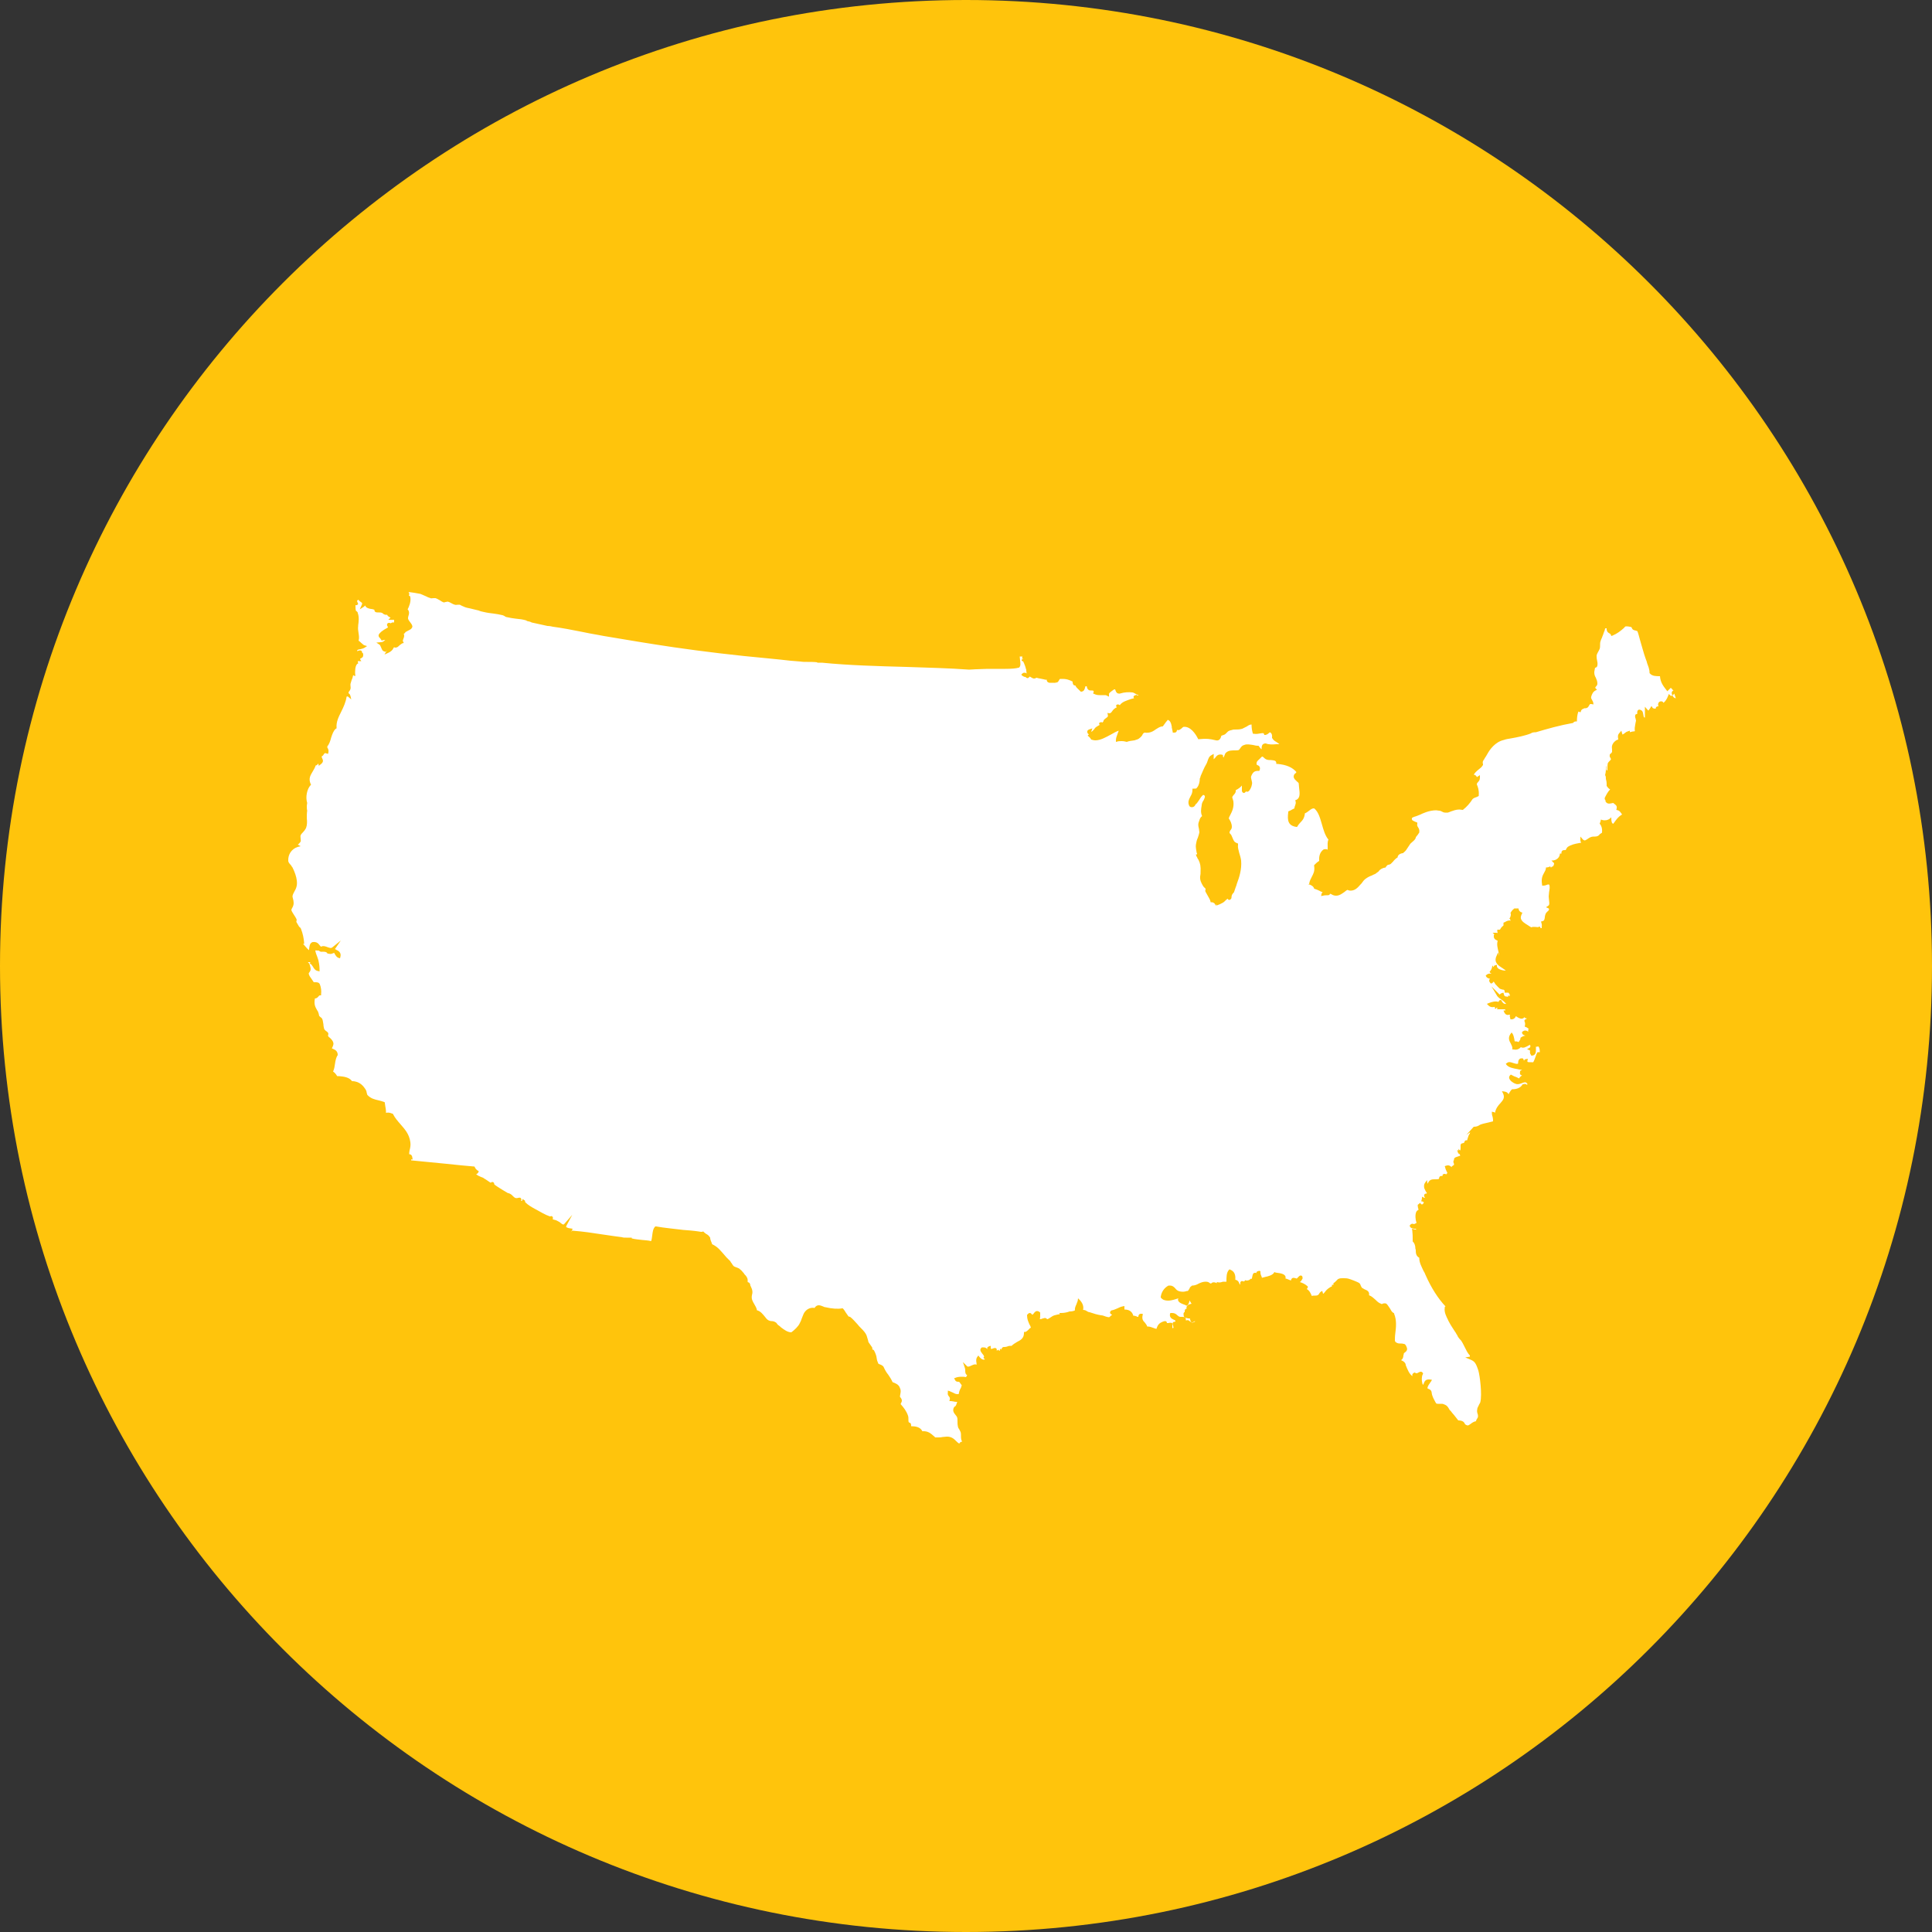 <?xml version="1.0" encoding="utf-8"?>
<!-- Generator: Adobe Illustrator 28.1.0, SVG Export Plug-In . SVG Version: 6.00 Build 0)  -->
<svg version="1.1" id="Layer_1" xmlns="http://www.w3.org/2000/svg" xmlns:xlink="http://www.w3.org/1999/xlink" x="0px" y="0px"
	 viewBox="0 0 500 500" style="enable-background:new 0 0 500 500;" xml:space="preserve">
<rect x="0" y="0" width="500" height="500" fill="#333333" stroke="none"/>
<style type="text/css">
	.st0{fill:#FFC40C;}
	.st1{fill:#FFFFFF;}
</style>
<g id="blue_circles">
	<path class="st0" d="M0,250c0,138.1,111.9,250,250,250s250-111.9,250-250S388.1,0,250,0S0,111.9,0,250"/>
</g>
<g id="icon_art_NEG">
	<path class="st1" d="M433.7,180.7c-0.5,0-0.9-0.6-1-1c-0.2-0.6,0.1-0.9,0.4-1c-0.2-0.1-0.3-0.3-0.4-0.4c-0.1-0.1-0.2-0.2-0.3-0.3
		c-0.2,0.2-0.4,0.4-0.6,0.6l-0.3,0.3l-0.3-0.4c-0.7-0.9-1.5-1.9-1.6-3.5c-1,0-2,0-2.6-0.7l-0.1-0.1v-0.1c0-1-0.4-1.8-0.6-2.4
		c0-0.1-0.1-0.2-0.1-0.4c-0.5-1.3-0.9-2.6-1.2-3.7c-0.2-0.7-0.4-1.4-0.6-2.1c-0.1-0.4-0.2-0.7-0.3-1.1c-0.1-0.4-0.3-1-0.4-1.1
		c-0.1,0-0.2,0-0.3-0.1c-0.2,0-0.5-0.1-0.7-0.2s-0.3-0.3-0.4-0.5c0-0.1-0.1-0.2-0.1-0.2c-0.4-0.1-0.8-0.2-1.1-0.2
		c-0.1,0-0.3,0-0.4,0c-0.1,0.1-0.3,0.2-0.4,0.4c-0.9,0.8-1.8,1.5-3,2l-0.3,0.1l-0.1-0.3c-0.1-0.2-0.2-0.3-0.4-0.4
		c-0.2-0.1-0.5-0.3-0.6-0.6c-0.1-0.2-0.1-0.4-0.1-0.6v-0.1l-0.1,0l-0.1,0h-0.1c-0.1,0-0.2,0.4-0.2,0.5c0,0.1-0.1,0.2-0.1,0.3
		c-0.1,0.1-0.1,0.3-0.2,0.5c-0.1,0.3-0.2,0.6-0.3,0.8c-0.1,0.2-0.1,0.4-0.2,0.5c-0.1,0.2-0.2,0.5-0.3,0.8c-0.1,0.3-0.1,0.6-0.1,0.9
		c0,0.3,0,0.7-0.1,1c-0.1,0.3-0.3,0.6-0.4,0.8c-0.2,0.3-0.3,0.6-0.4,0.9c0,0.4,0,0.8,0.1,1.2c0.1,0.5,0.2,0.9,0.1,1.4
		c0,0.4-0.4,0.6-0.5,0.6c0,0,0,0-0.1,0c0,0.1-0.1,0.4-0.2,1.1c0,0,0,0.1,0,0.1c0,0.5,0.1,0.9,0.4,1.4c0.2,0.5,0.4,0.9,0.4,1.5
		c0,0.4-0.2,0.6-0.4,0.8c-0.2,0.3-0.2,0.3,0,0.5l0.3,0.3l-0.4,0.2c-0.6,0.3-0.9,0.9-1.1,1.6c-0.1,0.4,0.1,0.6,0.2,0.8
		c0.1,0.2,0.2,0.4,0.3,0.6l0.1,0.6l-0.6-0.1c-0.1,0-0.1,0-0.2,0c-0.1,0-0.1,0-0.3,0.3c-0.1,0.2-0.3,0.6-0.6,0.7
		c-0.2,0.1-0.4,0.1-0.7,0.1c0,0,0,0-0.1,0c0,0.1,0,0.1,0.1,0.1l0,0c-0.5,0-0.9,0.4-0.9,0.9c-0.1,0-0.3,0-0.5-0.1c0,0-0.1,0-0.1-0.1
		c-0.3,0.8-0.4,1.7-0.4,2.6c-0.1,0-0.1,0-0.2,0c-0.3,0-0.6,0.1-0.8,0.4c-3.4,0.6-6.6,1.5-9.6,2.4h-0.1c-0.5,0-1,0.1-1.2,0.3
		c-1.5,0.6-3.5,1-5.2,1.3c-0.6,0.1-1.3,0.2-1.8,0.4c-2.3,0.5-3.7,2.6-4.2,3.5c-0.3,0.5-0.5,0.9-0.8,1.3c0,0.1-0.1,0.2-0.1,0.2
		c-0.3,0.4-0.5,0.7-0.3,1.3l0,0.2l-0.1,0.1c-0.2,0.4-0.7,0.8-1.1,1.1c-0.5,0.4-1,0.9-1.2,1.3h0.1c0.3,0,0.5,0.3,0.6,0.4
		c0,0.1,0.1,0.1,0.1,0.2c0,0,0.1,0,0.2-0.1l0.6-0.4v0.7c0,0.6-0.3,0.9-0.5,1.1c-0.2,0.2-0.3,0.4-0.3,0.6c0.3,0.7,0.6,1.5,0.5,2.8
		l0,0.2l-0.2,0.1c-0.1,0.1-0.3,0.1-0.4,0.2c-0.4,0.1-0.8,0.3-1,0.5c-0.7,1.1-1.5,2-2.4,2.7l-0.1,0.1l-0.1,0c-0.3,0-0.5-0.1-0.8-0.1
		c-0.9,0-1.6,0.3-2.2,0.5c-0.2,0.1-0.5,0.2-0.8,0.3l-0.1,0H374c-0.4,0-0.7-0.2-0.9-0.3c-0.2-0.1-0.4-0.2-0.7-0.2
		c-0.2,0-0.5-0.1-0.7-0.1c-1.9,0-3.7,0.9-4.1,1.1c-0.3,0.1-0.7,0.3-1,0.4c-1,0.3-1.3,0.4-1.2,0.8c0,0.3,0.3,0.4,0.7,0.6
		c0.2,0.1,0.3,0.1,0.5,0.2l0.2,0.1l0,0.2c-0.1,0.5,0,0.7,0.2,1c0.2,0.3,0.4,0.7,0.3,1.3v0.1l-0.1,0.1c-0.2,0.4-0.7,0.9-0.8,1.1
		c0,0,0,0,0,0.1c0,0.1-0.1,0.2-0.2,0.4c-0.2,0.3-0.5,0.5-0.7,0.7c-0.2,0.2-0.5,0.4-0.6,0.6c-0.1,0.2-0.3,0.4-0.4,0.6
		c-0.2,0.3-0.4,0.6-0.6,0.9c-0.2,0.3-0.5,0.5-0.7,0.7c-0.1,0.1-0.1,0.1-0.2,0.1c-0.7,0.1-1.3,0.5-1.3,1.1c-0.4,0.2-0.9,0.7-1.2,1.1
		c-0.2,0.2-0.4,0.4-0.6,0.6c-0.2,0.1-0.4,0.2-0.6,0.2c-0.1,0-0.2,0-0.2,0.1c-0.3,0.2-0.4,0.4-0.5,0.6c-0.8,0.1-1.5,0.5-1.8,1
		c-0.1,0.1-0.2,0.2-0.4,0.3c-0.2,0.2-0.5,0.4-0.8,0.5c-0.3,0.1-0.5,0.3-0.9,0.4c-0.5,0.2-1,0.5-1.5,0.9c-0.2,0.2-0.4,0.4-0.6,0.7
		c-0.1,0.2-0.3,0.4-0.5,0.6c-0.7,0.8-1.4,1.6-2.6,1.6c-0.3,0-0.5-0.1-0.8-0.2c-0.2,0.1-0.5,0.3-0.7,0.5c-0.6,0.4-1.3,1-2.2,1
		c-0.4,0-0.8-0.1-1.1-0.3c-0.2-0.1-0.4-0.2-0.5-0.2v0c-0.1,0.4-0.4,0.4-1,0.4c-0.2,0-0.5,0-0.8,0.1l-0.5,0.1l0.1-0.5
		c0-0.2,0.2-0.4,0.3-0.5c-0.3-0.1-0.6-0.2-0.9-0.4c-0.4-0.2-0.9-0.4-1.3-0.5c0,0,0,0,0,0c-0.1-0.6-0.8-1-1.6-1.2c0.1,0,0.2,0,0.3,0
		c0.1-0.8,0.4-1.3,0.7-1.9c0.4-0.8,0.8-1.4,0.6-2.8l0-0.2l0.1-0.1c0.3-0.3,0.7-0.7,1.2-1c-0.1-1.4,0.3-2.4,1.2-3l0.1,0
		c0.1,0,0.4-0.1,0.7,0c0.1,0,0.1,0.1,0.2,0.1c0-0.2,0-0.4,0-0.5c0-0.8-0.1-1.5,0.2-2.1c-0.9-1.1-1.3-2.6-1.7-4
		c-0.5-1.7-0.9-3.2-2-4.1c-0.6,0-0.9,0.3-1.3,0.6c-0.3,0.2-0.6,0.5-1.1,0.7c-0.1,1.2-0.6,1.8-1.2,2.4c-0.3,0.3-0.5,0.6-0.7,0.9
		l-0.1,0.2l-0.2,0c-2.1-0.3-2.4-1.6-2.1-3.8l0-0.2l0.2-0.1c0.3-0.1,0.5-0.2,0.8-0.4c0.2-0.1,0.4-0.2,0.6-0.3c0-0.3,0.1-0.6,0.2-0.8
		c0.1-0.3,0.2-0.6,0.1-1l-0.1-0.3l0.3-0.1c1-0.5,0.9-1.6,0.7-3.2c0-0.4-0.1-0.8-0.1-1.1c-0.1-0.2-0.3-0.3-0.5-0.5
		c-0.3-0.3-0.7-0.6-0.8-1.1v-0.1c0-0.5,0.3-0.8,0.5-0.9c0.1-0.1,0.2-0.2,0.2-0.3c-1-1.2-2.6-1.9-4.9-2.1l-0.3,0l0-0.3
		c-0.1-0.6-0.5-0.6-1.4-0.7c-0.3,0-0.7,0-1-0.1c-0.4-0.1-0.7-0.4-0.9-0.6c-0.2-0.2-0.3-0.2-0.4-0.2c-0.2,0.2-0.4,0.4-0.6,0.6
		c-0.4,0.4-0.8,0.6-0.8,1.2v0.1c0,0.1,0,0.2,0.2,0.3c0.3,0.1,0.9,0.4,0.6,1.3l-0.1,0.2h-0.3c-1,0-1.4,0.4-1.8,1.4
		c-0.1,0.2,0,0.6,0.1,1c0.1,0.4,0.2,0.7,0.1,1.1c-0.1,0.7-0.5,1.5-0.9,1.8c-0.1,0.1-0.3,0.1-0.5,0.1c-0.1,0-0.1-0.1-0.2-0.1
		c0,0,0,0,0,0.1c-0.1,0.1-0.3,0.4-0.6,0.3c-0.3-0.1-0.4-0.4-0.4-0.6v-1.3c-0.4,0.5-1,0.9-1.6,1.2c0.1,0.5-0.2,0.9-0.5,1.2
		c-0.2,0.2-0.4,0.5-0.4,0.7c0,0,0.1,0.2,0.1,0.3c0.1,0.2,0.1,0.4,0.2,0.7c0.2,1.6-0.4,2.7-0.8,3.5c-0.2,0.3-0.3,0.6-0.4,0.9
		c0.4,0.6,0.8,1.3,0.8,2.2c0,0.4-0.2,0.7-0.4,0.9c-0.1,0.2-0.2,0.4-0.2,0.6c0,0.1,0.1,0.2,0.2,0.3c0.1,0.1,0.2,0.2,0.3,0.4
		c0.1,0.2,0.2,0.5,0.3,0.7c0.3,0.7,0.4,1,1.1,1.3l0.3,0.1l0,0.3c-0.1,0.7,0.1,1.3,0.3,2.1c0.2,0.6,0.4,1.3,0.5,2
		c0.2,2.3-0.5,4.4-1.1,6c-0.1,0.4-0.2,0.7-0.3,0.9c-0.2,0.5-0.3,1-0.5,1.4c-0.4,0.3-0.6,0.8-0.6,1.3c0,0.1,0,0.1,0,0.2
		c0,0-0.1,0-0.1,0c0,0.1-0.1,0.3-0.4,0.4c-0.2,0-0.3,0-0.4-0.2c0,0,0-0.1-0.1-0.1c-0.2,0.1-0.4,0.3-0.6,0.5
		c-0.2,0.2-0.4,0.4-0.6,0.5c-0.4,0.2-0.9,0.5-1.3,0.6c-0.1,0.1-0.2,0.1-0.3,0.1l-0.2-0.3h0l0,0.4h-0.1c0-0.2-0.1-0.3-0.2-0.4
		c0-0.1,0-0.1,0.1-0.1v0h0c-0.1,0-0.1,0-0.1,0c-0.2-0.2-0.5-0.4-0.8-0.4c-0.1,0-0.2,0-0.3,0c0-0.1,0-0.1,0-0.1
		c-0.1-0.6-0.5-1.1-0.8-1.7c-0.2-0.3-0.3-0.6-0.5-0.9c-0.1-0.2-0.1-0.4,0-0.6c0-0.1,0-0.1,0-0.2c0,0-0.1-0.1-0.1-0.1
		c-0.1-0.1-0.3-0.3-0.4-0.4c-0.1-0.1-0.1-0.2-0.2-0.3c-0.4-0.7-0.8-1.4-0.7-2.4l0,0c0-0.2,0.1-0.4,0.1-0.7c0-0.1,0-0.2,0-0.3h0
		c0.1-1.6-0.1-2.4-0.5-3.2c0-0.1-0.1-0.2-0.2-0.3c-0.1-0.3-0.3-0.6-0.4-0.8l-0.1-0.4h0.3c0,0,0-0.1,0-0.1c0-0.1,0-0.2-0.1-0.3
		c-0.1-0.6-0.3-1.5-0.2-2.1c0.1-0.6,0.2-1.2,0.5-1.8c0.2-0.5,0.3-1,0.4-1.4c0-0.2-0.1-0.5-0.1-0.8c-0.1-0.5-0.3-1.1-0.1-1.7l0-0.1
		c0.1-0.1,0.1-0.3,0.2-0.5c0.1-0.4,0.3-0.8,0.7-1.1c-0.4-0.9-0.3-1.7-0.1-2.8c0-0.4,0.2-0.9,0.5-1.3c0.2-0.4,0.4-0.9,0.3-1.1
		c0-0.1-0.2-0.2-0.4-0.3c-0.5,0.4-0.8,0.9-1.1,1.4c-0.3,0.4-0.5,0.8-0.9,1.1c0,0-0.1,0.1-0.1,0.2c-0.1,0.2-0.4,0.5-0.8,0.5
		c-0.1,0-0.3,0-0.5-0.1l-0.1-0.1l-0.1-0.1c-0.5-1-0.1-1.7,0.3-2.5c0.3-0.5,0.5-1,0.5-1.6l0-0.4l0.4,0c0.3,0,0.5,0,0.7-0.1v-0.1
		c0.4-0.3,0.8-1.3,0.8-2.4c0.1-0.2,0.2-0.4,0.2-0.6c0.5-1.1,0.9-2.2,1.4-3c0.2-0.3,0.3-0.6,0.4-0.9c0.2-0.6,0.4-1.3,1.1-1.6l0.5-0.3
		v1.4c0.1-0.1,0.2-0.2,0.4-0.4c0.3-0.4,0.7-1,1.7-0.8l0.3,0.1v0.3c0,0,0,0.1,0,0.1s0,0.1,0.1,0.1h0v0.1c0,0,0,0,0,0.1
		c0.1-0.2,0.2-0.3,0.3-0.6c0.1-0.3,0.2-0.6,0.5-0.8c0.6-0.5,1.4-0.5,2.2-0.5c0.3,0,0.7,0,1-0.1c0.1-0.1,0.3-0.3,0.4-0.5
		c0.2-0.3,0.5-0.7,1-0.8c0.7-0.3,1.5-0.1,2.3,0c0.4,0.1,0.8,0.2,1.2,0.2h0.2l0.1,0.1c0.1,0.1,0.1,0.2,0.2,0.3
		c0.2,0.2,0.3,0.4,0.5,0.5c0-0.6,0-1.4,0.9-1.5h0.1l0.1,0c0.7,0.3,1.7,0.3,2.7,0.2c0.2,0,0.5,0,0.8,0c-0.2-0.2-0.5-0.4-0.8-0.6
		c-0.4-0.2-0.8-0.5-1-0.9l-0.1-0.1v-0.1c0.1-1-0.3-1.3-0.6-1.4c0,0.1-0.1,0.1-0.1,0.1c-0.2,0.2-0.5,0.5-1,0.6l-0.3,0l-0.1-0.3
		c-0.1-0.2-0.2-0.2-0.9-0.1c-0.5,0.1-1.1,0.2-1.7,0.1l-0.2,0l-0.1-0.2c-0.2-0.7-0.3-1.4-0.3-2.2c-0.4,0-0.8,0.2-1.2,0.5
		c-0.4,0.2-0.8,0.4-1.2,0.6c-0.7,0.2-1.2,0.2-1.7,0.2c-0.4,0-0.7,0-0.9,0.1c-1,0.2-1.1,0.4-1.3,0.6c-0.1,0.1-0.2,0.2-0.4,0.4
		c-0.2,0.2-0.5,0.3-0.8,0.4c-0.1,0-0.2,0.1-0.3,0.1c0,0-0.1,0.2-0.1,0.3c-0.1,0.3-0.4,1.1-1.3,0.9c-1.7-0.4-2.4-0.5-4.4-0.3l-0.2,0
		l-0.1-0.2c-0.6-1.2-1.9-3.1-3.6-3c-0.2,0-0.4,0.2-0.6,0.4c-0.3,0.2-0.6,0.6-1.2,0.4c0,0.2-0.1,0.5-0.3,0.6
		c-0.1,0.1-0.3,0.1-0.6,0.1l-0.2,0l0-0.2c-0.1-0.3-0.1-0.6-0.2-0.9c0,0,0-0.1,0-0.1l-0.2-0.1l0.2,0c-0.2-1.1-0.4-1.8-1.1-2
		c-0.1,0.2-0.3,0.4-0.4,0.5c-0.3,0.4-0.5,0.7-0.8,1.1l-0.1,0.1l-0.2,0c-0.6,0.1-1,0.4-1.5,0.7c-0.7,0.5-1.5,1.1-3,0.9
		c-0.3,0.1-0.5,0.4-0.6,0.7c-0.2,0.3-0.5,0.6-0.8,0.8c-0.2,0.2-0.6,0.3-0.9,0.4c-0.1,0-0.2,0.1-0.3,0.1c-0.8,0.1-1.5,0.2-2,0.4
		c-0.4-0.1-0.8-0.2-1.3-0.2c-0.4,0-0.8,0-1.1,0.1l-0.4,0.1l0-0.4c0-0.6,0.2-1.1,0.4-1.6c0.1-0.4,0.3-0.7,0.3-0.9
		c-0.6,0.2-1.3,0.6-2,1c-1.3,0.7-2.7,1.5-4,1.5c-0.4,0-0.7-0.1-1.1-0.2c-0.2-0.4-0.5-0.7-0.9-1c0-0.1,0-0.1,0.1-0.1l0-0.2l0.1,0.1
		c0,0,0.1-0.1,0.1-0.1c0-0.1-0.1-0.1-0.2-0.2c-0.1-0.1-0.3-0.4-0.2-0.7c0.1-0.3,0.4-0.4,0.7-0.5l0.6-0.2l-0.2,0.6
		c0,0.1-0.1,0.2-0.1,0.3c0.3-0.1,0.5-0.4,0.8-0.7c0.1-0.2,0.2-0.3,0.3-0.4c0.2-0.2,0.6-0.4,1.1-0.7l0,0c-0.1-0.1-0.3-0.4,0-0.6
		c0.1-0.1,0.4-0.1,0.6-0.1c0.1,0,0.1,0.1,0.2,0.1c0-0.1,0-0.2,0.1-0.2c0.1-0.2,0.1-0.4,0.2-0.5c0.2-0.2,0.4-0.4,0.6-0.5
		c0.4-0.3,0.5-0.4,0.4-0.8l-0.1-0.5l0.5,0.1c0.3,0,0.5-0.2,0.7-0.5c0.1-0.1,0.2-0.3,0.3-0.4c0.1-0.1,0.4-0.4,0.8-0.6c0,0,0,0,0.1,0
		c0,0,0-0.1,0-0.1c-0.1-0.1-0.3-0.4,0-0.6c0.1-0.1,0.2-0.1,0.3-0.1c0.2,0,0.4,0.1,0.5,0.2c0,0,0,0,0,0c0.6-0.9,1.8-1.2,2.9-1.6
		c0.3-0.1,0.5-0.1,0.8-0.2c-0.1-0.1-0.2-0.3-0.1-0.5c0.1-0.2,0.4-0.3,0.5-0.3l0.2-0.1l0.1,0.1c0.1,0.1,0.3,0.1,0.5,0
		c-0.4-0.1-0.8-0.3-1.1-0.5c-0.2-0.1-0.4-0.2-0.5-0.2c-1-0.1-2-0.1-3.3,0.3h-0.1h-0.1c-0.6,0-0.8-0.5-0.9-0.8
		c-0.1-0.3-0.1-0.3-0.2-0.3h-0.1l-0.2,0.1c-0.4,0.3-1.2,0.8-1.2,1.1l0,0.7l-0.6-0.3c0,0-0.1-0.1-0.4-0.1c-0.2,0-0.4,0-0.6,0
		c-0.2,0-0.5,0-0.8,0c-0.6,0-1-0.1-1.4-0.3l-0.3-0.1l0.1-0.3c0.1-0.3,0-0.4,0-0.4c-0.1-0.1-0.4-0.1-0.5-0.1c-0.2,0-0.5,0-0.7-0.1
		c-0.3-0.2-0.5-0.5-0.5-0.8c0-0.1-0.1-0.2-0.1-0.2c-0.1,0-0.1,0-0.2,0c-0.1,0-0.1,0-0.2,0.4c-0.1,0.3-0.2,0.9-0.9,1h-0.2l-0.1-0.1
		c-0.1-0.1-0.3-0.3-0.4-0.4c-0.3-0.3-0.7-0.6-0.9-1.1c0,0-0.1,0-0.1,0c-0.5,0-0.6-0.6-0.6-0.8c0-0.1,0-0.2,0-0.2
		c-0.2-0.1-0.8-0.4-0.9-0.4c-0.5-0.2-1.1-0.3-1.7-0.3c-0.2,0-0.3,0-0.5,0c-0.3,0-0.3,0.1-0.4,0.3c-0.1,0.2-0.2,0.4-0.5,0.6v0
		l-0.3,0.1h0l-0.1-0.3l0,0.3h0c-0.1,0-0.2,0-0.4,0c-0.4,0-0.9,0-1.2,0c-0.6-0.1-0.7-0.5-0.7-0.7c0,0,0-0.1,0-0.1h0
		c-0.2,0-0.3,0-0.4,0c-0.2-0.1-1.5-0.3-1.9-0.4c-0.1,0-0.2-0.1-0.3-0.1c-0.1,0-0.2,0.1-0.3,0.1c-0.1,0.1-0.3,0.1-0.4,0.1h-0.1
		c-0.4-0.1-0.6-0.3-0.8-0.4c-0.1-0.1-0.2-0.1-0.2-0.1c0,0,0,0-0.2,0.2c-0.1,0.1-0.2,0.2-0.4,0.2c-0.2,0-0.4-0.2-0.5-0.3
		c-0.3,0-0.5-0.1-0.8-0.3l-0.3-0.3l0.3-0.3c0.2-0.2,0.4-0.2,0.6-0.2c0.2,0,0.4,0.1,0.5,0.2c0-0.2-0.1-0.4-0.1-0.7
		c0-0.2,0-0.4-0.1-0.5c-0.1-0.5-0.3-1-0.5-1.5c-0.1-0.1-0.1-0.3-0.2-0.4c-0.1,0-0.2-0.1-0.3-0.2h-0.1l0-0.3l0,0l0.3-0.1h0.1v-0.2
		c0,0,0,0-0.1,0.1s0,0.1,0,0.1l-0.2-0.1c0-0.1,0.1-0.4,0.1-0.6h-0.7c0,0.3,0.1,0.7,0.1,1c0.1,0.8,0.2,1.5-0.3,1.9l0,0l-0.1,0
		c-0.7,0.2-1.8,0.3-3.4,0.3c-0.7,0-1.5,0-2.2,0c-0.8,0-1.6,0-2.4,0c-1.1,0-2,0.1-2.8,0.1h-0.2c-0.6,0-1.2,0.1-1.8,0.1
		c-5.3-0.4-10.8-0.5-16.2-0.7c-7.4-0.2-14.9-0.4-21.9-1.1c0,0,0,0,0,0c-0.4,0-0.8,0-1.2,0c0,0,0-0.1,0-0.1c-0.8-0.1-1.7-0.1-2.6-0.1
		c-0.6,0-1.2,0-1.8-0.1c-1.7-0.1-3.5-0.3-5.2-0.5c-1-0.1-2-0.2-3-0.3c-8.8-0.8-17-1.8-24.6-2.9c-6.1-0.9-12.1-1.9-18-2.9l-1.6-0.3
		c-1.3-0.2-2.7-0.5-4.2-0.8c-2.5-0.5-5.1-1-7.4-1.3c-0.4-0.1-0.9-0.2-1.4-0.2l-4.1-0.9c-0.3-0.2-0.8-0.3-1.3-0.4c0,0,0,0,0-0.1
		c-0.9-0.3-1.9-0.4-2.9-0.5c-0.7-0.1-1.5-0.2-2.3-0.4c-0.2,0-0.4-0.2-0.6-0.3c-0.2-0.1-0.4-0.2-0.5-0.2c-0.8-0.2-1.5-0.3-2.2-0.4
		c-0.8-0.1-1.7-0.2-2.5-0.4c-0.5-0.1-1-0.2-1.4-0.4c-1-0.2-1.9-0.5-3-0.7c-0.4-0.1-0.7-0.2-1.1-0.4c-0.3-0.1-0.6-0.3-0.8-0.4
		c-0.2,0-0.3,0-0.5,0c-0.2,0-0.5,0.1-0.8,0c-0.3-0.1-0.6-0.2-0.9-0.4c-0.3-0.2-0.6-0.3-0.9-0.4c-0.2,0-0.4,0.1-0.6,0.1
		c-0.2,0.1-0.4,0.1-0.5,0.1c-0.3-0.1-0.6-0.3-0.9-0.5c-0.4-0.2-0.8-0.5-1.2-0.6c-0.1,0-0.3,0-0.5,0c-0.3,0-0.6,0.1-0.8,0
		c-0.4-0.1-0.8-0.3-1.2-0.5c-0.5-0.2-0.9-0.4-1.4-0.6c-0.9-0.2-2.3-0.4-3.1-0.5l0,0c0.1,0.1,0.2,0.2,0.2,0.4v0.4l-0.1,0
		c0,0,0,0.1,0,0.1c0.3,0.1,0.4,0.3,0.4,0.5c0.2,1.2-0.4,2.5-0.7,3.1c0.5,0.5,0.4,1.2,0.2,1.7c-0.1,0.3-0.1,0.5-0.1,0.7
		c0.1,0.4,0.4,0.7,0.6,1c0.3,0.4,0.6,0.8,0.5,1.2c-0.1,0.2-0.2,0.4-0.5,0.6l-1.3,0.7c0,0.1,0,0.1-0.1,0.2c-0.1,0.1-0.2,0.2-0.3,0.2
		c0.1,0.3,0.1,0.6,0.1,0.6c0,0.2-0.1,0.5-0.2,0.7c-0.1,0.3-0.2,0.5-0.1,0.7l0.2,0.4l-0.4,0.1c-0.2,0.1-0.4,0.3-0.7,0.5
		c-0.3,0.3-0.6,0.6-1,0.6l-0.2,0l-0.2-0.1c-0.1,0.1-0.2,0.2-0.2,0.3c-0.2,0.4-0.6,0.8-1.2,1.1l-1.1,0.5l0.6-1c0-0.1,0.1-0.1,0.1-0.1
		c-0.1,0.1-0.2,0.2-0.3,0.3l-0.2,0.1l-0.2-0.1c-0.6-0.1-0.7-0.7-0.9-1.1c-0.1-0.2-0.2-0.5-0.3-0.6l-0.9-0.6l1.1-0.1
		c0.6,0,0.9-0.3,1.2-0.6c-0.2,0-0.5,0.1-0.7,0.1c-0.1,0-0.1,0.1-0.2,0.1l-0.4-0.6c0,0,0,0,0,0c-0.2-0.2-0.5-0.4-0.4-0.9
		c0.2-0.5,0.9-1.1,2.2-1.8c0.1-0.1,0.2-0.1,0.2-0.1c0-0.1,0-0.1-0.1-0.3c-0.1-0.1-0.2-0.4-0.1-0.6c0.1-0.3,0.4-0.3,0.5-0.3l0.2,0
		l0.1,0.1c0,0,0,0,0.1,0c0,0,0,0,0,0c0.2-0.1,0.4-0.3,0.9-0.2v-0.7h-1.5l0.6-0.6c0,0-0.1,0-0.1,0c-0.2-0.1-0.7-0.3-0.8-0.7
		c-0.6,0.1-1-0.2-1.2-0.4c-0.1-0.1-0.1-0.1-0.2-0.1c-0.2-0.1-0.5-0.1-0.8-0.1c-0.3,0-0.6,0-0.8-0.1c-0.2-0.1-0.3-0.3-0.3-0.5
		c0,0,0-0.1,0-0.1c-0.3-0.1-0.6-0.2-0.9-0.2c-0.6-0.1-1.3-0.3-1.5-0.9c0,0,0,0,0,0c-0.1,0.1-0.2,0.2-0.3,0.3l-1.1,0.7l0.5-1.1
		c0.2-0.5,0.2-0.5-0.2-0.8c-0.2-0.1-0.3-0.2-0.5-0.4c-0.1-0.1-0.1-0.1-0.2-0.2c-0.1,0.1-0.2,0.2-0.3,0.3c0,0.1,0.1,0.3,0.2,0.6
		l0.1,0.2l-0.2,0.2c-0.1,0.2-0.3,0.1-0.5,0.1c0,0.5,0,1.1,0.1,1.4c0,0.1,0.1,0.1,0.2,0.2c0.1,0.1,0.3,0.2,0.3,0.5
		c0.4,1,0.2,2.4,0.1,3.1c0,0.1,0,0.2,0,0.2c-0.1,0.6,0,1.3,0.1,1.9c0.1,0.6,0.2,1.3,0,1.9c0.3,0.2,0.5,0.4,0.7,0.6
		c0.3,0.2,0.5,0.5,0.8,0.6l0.7,0.2l-0.6,0.4c-0.3,0.2-0.7,0.3-1.1,0.4c-0.7,0.1-0.9,0.2-0.9,0.5c0,0,0.1,0,0.4-0.1
		c0.2-0.1,0.5-0.1,0.7,0c0.1,0.1,0.2,0.2,0.2,0.4v0.1c0.2,0.1,0.3,0.2,0.3,0.5s0,0.5-0.2,0.7l-0.1,0.1c-0.2,0.1-0.3,0.2-0.5,0.3
		c0,0,0,0,0,0.1l0.3,0.5l-0.6,0c-0.2,0-0.3,0-0.3,0c0,0.1,0,0.1,0,0.2c0,0.1,0.1,0.2,0.1,0.4c-0.5,0.1-0.8,1-0.8,2.2
		c0,0.4,0,0.7,0.1,1c-0.3,0.1-0.5-0.1-0.6-0.2c-0.1,0.5-0.2,0.9-0.4,1.3c-0.1,0.3-0.2,0.6-0.3,1c0,0.1,0,0.3,0,0.4
		c0,0.3,0.1,0.6,0,0.9c-0.1,0.4-0.3,0.5-0.4,0.7c-0.1,0.1-0.1,0.2-0.1,0.3c0,0,0,0.1,0.1,0.2c0.2,0.1,0.3,0.3,0.4,0.6l0.2,0.9
		l-0.7-0.6c-0.2-0.2-0.3-0.2-0.5-0.1c-0.2,1.4-0.8,2.7-1.4,3.9c-0.7,1.4-1.3,2.6-1.2,4.1l0,0.2l-0.2,0.1c-0.6,0.5-0.9,1.4-1.2,2.3
		c-0.2,0.8-0.5,1.7-1,2.3c0,0.2,0,0.3,0.1,0.4c0.1,0.2,0.3,0.5,0.2,1.1l-0.1,0.4l-0.4-0.1c-0.1,0-0.2-0.1-0.3-0.1
		c-0.2,0-0.2,0.1-0.4,0.3c-0.1,0.2-0.2,0.4-0.5,0.5c-0.1,0.2,0,0.4,0.1,0.6c0.2,0.4,0.4,0.9-0.4,1.5l-0.5,0.4l-0.1-0.6
		c-0.2,0.2-0.4,0.5-0.7,0.5c-0.2,0.6-0.5,1.1-0.8,1.6c-0.6,1-1.1,1.8-0.5,3.2l0.1,0.2l-0.2,0.2c-0.8,0.9-1.3,2.9-0.8,4.5
		c0,0.2-0.1,0.5-0.1,0.8c0,0.4,0,0.8,0.1,1.2c-0.1,0.6-0.1,1.4-0.1,2c0.1,0.8,0.1,1.7-0.2,2.5c-0.2,0.4-0.5,0.8-0.8,1.1
		c-0.2,0.2-0.5,0.5-0.6,0.8c-0.1,0.2,0,0.5,0,0.8c0,0.3,0.1,0.6,0,0.8c-0.1,0.2-0.3,0.4-0.5,0.6c-0.1,0.1-0.2,0.2-0.3,0.2
		c0,0,0,0,0.1,0l0.7,0.4l-0.8,0.2c-1.5,0.5-2.5,1.9-2.4,3.6c0,0.3,0.3,0.7,0.6,1c0.2,0.2,0.3,0.5,0.5,0.7c0.6,1.2,1,2.4,1.1,3.3
		c0.2,1.4-0.2,2.2-0.6,2.9c-0.2,0.4-0.4,0.7-0.5,1.2c0,0.1,0,0.3,0.1,0.6c0.1,0.3,0.2,0.8,0.2,1.2c0,0.5-0.2,1-0.4,1.3
		c-0.1,0.2-0.2,0.4-0.2,0.5c0.1,0.4,0.4,0.8,0.7,1.3c0.2,0.3,0.4,0.6,0.6,1c0.1,0.2,0.1,0.4,0,0.6c0,0.1,0,0.2,0,0.2
		c0.1,0.2,0.6,1,0.7,1.2c0,0,0.1,0.1,0.1,0.1c0.1,0.1,0.3,0.2,0.4,0.5c0.5,1.3,0.7,2.4,0.8,3.5l0,0.4h-0.3c0,0,0.1,0.1,0.1,0.1
		c0.1,0.1,0.3,0.2,0.4,0.4c0.4,0.5,0.8,0.9,1.1,1.1c0-0.1,0-0.2,0-0.3c0.1-0.7,0.1-1.5,0.9-1.8l0.1,0c1-0.1,1.4,0.4,1.7,0.8
		c0.2,0.2,0.3,0.4,0.4,0.4c0.5-0.3,1.1-0.1,1.6,0.1c0.6,0.2,1,0.4,1.4,0l2.1-1.7l-1.5,2.2l0,0c0.1,0.1,0.2,0.1,0.3,0.2
		c0.5,0.2,1.4,0.7,1.1,1.8l-0.1,0.4l-0.4-0.1c-0.5-0.2-0.7-0.6-0.9-0.9c-0.1-0.1-0.1-0.2-0.2-0.4c-0.1,0-0.2,0.1-0.3,0.1
		c-0.3,0.1-0.6,0.3-1.2,0.1l-0.2,0l-0.1-0.1c-0.2-0.4-0.8-0.4-1.2-0.4h-0.1c-0.4,0.1-0.6-0.1-0.8-0.2c0,0-0.1-0.1-0.1-0.1
		c-0.1,0-0.2,0-0.4,0c-0.2,0-0.4-0.1-0.5,0c0.1,0.6,0.3,1.1,0.5,1.6c0.1,0.3,0.2,0.6,0.3,0.9c0.3,1.3,0.3,2.1,0.3,2.5l0,0.4
		l-0.4-0.1c-0.7-0.1-1.1-0.7-1.3-1.1c-0.3-0.4-0.4-0.7-0.8-0.8l0.1-0.4H80l0,0.1v-0.1h-0.3l0.2,0.3c0,0,0.1-0.1,0.1-0.1
		c0,0.1,0.1,0.4,0.2,0.6c0.1,0.4,0.2,0.7,0.2,1c0,0.4-0.2,0.6-0.3,0.8c-0.2,0.2-0.2,0.3-0.2,0.4c0.1,0.5,0.4,0.9,0.7,1.3
		c0.2,0.3,0.4,0.6,0.6,0.9l0,0c0.1,0,0.3,0,0.4,0c0.4,0,1,0,1.2,0.6c0.3,0.8,0.4,1.6,0.3,2.5l0,0.3h-0.3c-0.2,0-0.2,0.1-0.4,0.3
		c-0.2,0.2-0.4,0.5-0.9,0.5c-0.3,1.6,0.1,2.2,0.6,3.1l0.2,0.3c0.1,0.2,0.1,0.4,0.2,0.6c0,0.2,0.1,0.4,0.1,0.5
		c0.1,0.1,0.2,0.2,0.3,0.3c0.2,0.1,0.4,0.3,0.5,0.5c0.2,0.5,0.2,1,0.3,1.4c0,0.4,0.1,0.8,0.2,1.2c0.1,0.2,0.4,0.5,0.6,0.6
		c0.2,0.2,0.4,0.3,0.4,0.4c0.1,0.2,0.1,0.4,0,0.6c0,0.1,0,0.1,0,0.2c0.1,0.2,0.3,0.4,0.5,0.5c0.4,0.4,0.8,0.8,0.9,1.4
		c0,0.5-0.2,0.8-0.3,1.1c-0.1,0.1-0.1,0.1-0.1,0.2c0.1,0.1,0.2,0.1,0.4,0.2c0.5,0.2,1.1,0.6,1.1,1.5v0.1l-0.1,0.1
		c-0.3,0.5-0.5,1.3-0.6,2.1c-0.1,0.7-0.2,1.4-0.5,2c0.3,0.2,0.6,0.5,0.8,0.8c0.1,0.1,0.2,0.4,0.3,0.4l0.4,0c1.3,0.1,2.7,0.3,3.4,1.3
		c2,0,3,1.3,3.6,2.3c0.1,0.2,0.2,0.5,0.2,0.7c0.1,0.2,0.1,0.5,0.2,0.6c0.9,0.9,1.7,1.1,3,1.4c0.4,0.1,0.8,0.2,1.3,0.4l0.2,0.1l0,0.2
		c0,0.2,0.1,0.5,0.1,0.7c0.1,0.5,0.2,1.1,0.2,1.8c0.5-0.1,0.9-0.1,1.6,0.2l0.1,0l0.1,0.1c0.5,1,1.2,1.8,1.9,2.6
		c1.1,1.3,2.3,2.5,2.6,4.7c0.1,0.7,0,1.4-0.2,2.1c-0.1,0.4-0.1,0.8-0.1,1c0.2,0,0.7,0.1,0.8,0.8l0.1,0.6l-0.3-0.1
		c-0.1,0.1-0.1,0.2-0.1,0.3c3,0.3,6.1,0.6,9.2,0.9c2.6,0.3,5,0.5,7.2,0.7c0.2,0.5,0.5,0.9,1.1,1.2c-0.1,0.4-0.3,0.6-0.5,0.7
		c-0.1,0.1-0.1,0.1-0.2,0.1c0.4,0.3,0.8,0.5,1.3,0.7c0.3,0.1,0.6,0.2,0.8,0.4c0.2,0.1,0.5,0.3,0.8,0.5c0.3,0.2,0.7,0.5,0.9,0.6
		c0.1-0.1,0.2-0.2,0.4-0.2c0.1,0,0.2,0,0.3,0.1c0.2,0.1,0.2,0.3,0.2,0.5c0,0,0.1,0,0.1,0.1c0.8,0.6,2,1.3,2.8,1.8
		c0.2,0.1,0.4,0.2,0.5,0.3c0.1,0,0.2,0.1,0.3,0.1c0.1,0,0.3,0.1,0.5,0.2c0.2,0.1,0.4,0.3,0.6,0.5c0.2,0.2,0.4,0.4,0.6,0.5
		c0.3,0.1,0.5,0.1,0.8,0c0.2,0,0.4-0.1,0.6,0l0.1,0.1l0.1,0.2c0.1,0.2,0,0.3-0.1,0.5c0.1,0,0.3-0.1,0.4-0.1l0-0.4l0.5,0.3
		c0.2,0.1,0.2,0.3,0.2,0.5c0.1,0,0.1,0.1,0.1,0.1c0.7,0.7,1.6,1.2,2.5,1.7l0.2,0.1c1.1,0.6,2.4,1.4,3.6,1.8c0,0,0,0,0.1,0
		c0.2-0.1,0.4-0.1,0.5,0l0.1,0.1l0.1,0.2c0,0.2,0,0.3-0.1,0.4c0.2,0.1,0.4,0.2,0.6,0.2c0.3,0.1,0.6,0.2,0.9,0.4
		c0.2,0.1,0.4,0.2,0.6,0.4c0.2,0.2,0.5,0.4,0.7,0.4c0,0,0.1,0,0.2-0.1l2.1-2.4l-1.5,2.8c0,0.1-0.1,0.2-0.1,0.3
		c0.1,0.2,0.8,0.4,1.1,0.4c0.2,0,0.4,0.1,0.6,0.1l-0.3,0.7l0,0c0,0,0.1,0,0.1,0l0-0.2c0.1,0,0.1,0,0.2,0l0,0l0,0
		c2.7,0.2,5.3,0.6,7.9,1c1.6,0.2,3.2,0.5,4.9,0.7c0.3,0.1,0.7,0.1,1.1,0.1c0,0,0.1,0,0.1,0l0,0c0.1,0,0.2,0,0.4,0c0.3,0,0.6,0,0.9,0
		c0,0.1,0,0.1,0,0.2c0.8,0.2,1.8,0.3,2.7,0.4c0.8,0.1,1.6,0.1,2.3,0.3c0.2-0.4,0.2-1,0.3-1.5c0.1-0.8,0.2-1.7,0.7-2.2l0.1-0.1l0.2,0
		c2.2,0.4,4.7,0.6,7,0.9c1.3,0.1,2.7,0.2,4,0.4l0,0c0.2,0,0.4,0.1,0.6,0.1c0.2,0,0.4,0,0.6-0.1c0.2,0.2,0.4,0.4,0.7,0.6
		c0.4,0.2,0.8,0.5,1,0.9l0.1,0.1v0.1c0,0.3,0.1,0.5,0.2,0.8c0.1,0.2,0.2,0.5,0.3,0.8c1.5,0.7,2.2,1.7,3.1,2.7
		c0.2,0.2,0.4,0.5,0.6,0.7c0.1,0.1,0.3,0.3,0.4,0.4c0.2,0.2,0.4,0.4,0.6,0.6c0.1,0.2,0.2,0.4,0.4,0.6c0.1,0.2,0.3,0.5,0.4,0.6
		c0.2,0.2,0.5,0.3,0.8,0.4c0.3,0.1,0.5,0.2,0.7,0.3c0.4,0.3,0.8,0.7,1.1,1.1c0.1,0.1,0.2,0.2,0.2,0.3c0.3,0.3,0.6,0.6,0.8,1.1
		c0.1,0.2,0.1,0.5,0.1,0.8c0,0.1,0,0.1,0,0.2c0,0,0,0,0,0c0.2,0.1,0.4,0.1,0.5,0.3c0.1,0.1,0.2,0.4,0.2,0.6c0,0.1,0,0.1,0.1,0.2
		c0.5,1,0.5,1.6,0.3,2.3c-0.2,1,0.2,1.6,0.6,2.3c0.3,0.5,0.6,1,0.7,1.6c0.9,0.2,1.5,1,2,1.6c0.3,0.4,0.6,0.8,1,1
		c0.2,0.1,0.5,0.2,0.8,0.2c0.3,0,0.7,0.1,1,0.3c0.2,0.1,0.3,0.2,0.4,0.4c0.1,0.1,0.2,0.3,0.4,0.4c0.2,0.1,0.4,0.3,0.6,0.5
		c0.8,0.6,1.7,1.3,2.7,1.3c0.8-0.6,1.8-1.5,2.2-2.4c0.2-0.4,0.4-0.8,0.5-1.2c0.3-0.7,0.5-1.4,0.8-1.7c0.6-0.8,1.6-1.2,2.5-1
		c0.3-0.5,0.7-0.7,1.1-0.7c0.4,0,0.8,0.2,1.1,0.3c0.2,0.1,0.4,0.2,0.6,0.2c1.7,0.4,3.3,0.5,4.3,0.3l0.2,0l0.1,0.1
		c0.3,0.3,0.5,0.7,0.7,1c0.2,0.3,0.4,0.6,0.7,1c0.1,0,0.3,0.1,0.4,0.1c0.7,0.5,1.4,1.4,1.9,1.9c0.3,0.4,0.6,0.7,0.9,1
		c0.6,0.6,1.2,1.2,1.5,2c0.1,0.3,0.2,0.7,0.3,1c0.1,0.2,0.1,0.6,0.2,0.7c0.3,0.4,0.5,0.7,0.7,1c0.1,0.1,0.1,0.2,0.2,0.3
		c0.1,0.2,0.1,0.4,0,0.5l0,0c0.2,0.1,0.4,0.1,0.5,0.3c0.4,0.7,0.6,1.5,0.6,1.5c0.1,0.8,0.2,1.2,0.4,1.6c0,0.1,0.1,0.2,0.1,0.3
		c0.1,0.1,0.2,0.1,0.4,0.2c0.3,0.1,0.8,0.3,1,0.7c0.3,0.7,0.7,1.4,1.2,2c0.4,0.6,0.8,1.2,1.1,1.9c0.8,0.3,1.6,0.6,1.9,1.5
		c0.3,0.6,0.2,1.1,0.1,1.6c0,0.2-0.1,0.5-0.1,0.6c0,0,0,0.1,0.1,0.2c0.1,0.2,0.4,0.4,0.4,0.9c0,0.2-0.1,0.4-0.2,0.6
		c-0.1,0.1-0.1,0.2-0.1,0.3c0.8,0.9,1.5,1.8,1.9,3c0.1,0.3,0.1,0.6,0.1,1c0,0.3,0,0.5,0.1,0.7c0.2,0.1,0.5,0.2,0.5,0.3
		c0.1,0.2,0.1,0.4,0.1,0.6v0.1c1.1,0,2.4,0.2,2.9,1.3c1.5-0.1,2.2,0.6,2.9,1.2c0.1,0.1,0.3,0.2,0.4,0.4c0.2,0,0.4,0,0.7,0
		c0.4,0,0.8,0,1.2-0.1c0.4,0,0.7-0.1,1.1-0.1s0.6,0,0.9,0.1c0.7,0.2,1.1,0.6,1.5,1c0.3,0.3,0.6,0.6,0.9,0.7c0-0.1,0-0.1,0.1-0.2
		c0.1-0.2,0.4-0.3,0.6-0.3c-0.3-0.5-0.3-1-0.3-1.5c0-0.3,0-0.7-0.1-1c-0.1-0.2-0.2-0.4-0.3-0.6c-0.2-0.3-0.4-0.6-0.4-0.9
		c-0.1-0.4-0.1-0.8-0.1-1.2s0-0.8-0.1-1.1c-0.1-0.2-0.2-0.4-0.4-0.6c-0.4-0.5-0.9-1.1-0.4-2l0.1-0.1l0.1-0.1
		c0.3-0.1,0.4-0.5,0.6-1.1c0,0,0-0.1,0-0.1c-0.3,0-0.6,0-0.9-0.1c-0.2,0-0.4-0.1-0.7-0.1l-0.4,0l0.1-0.4c0.1-0.4,0-0.5-0.2-0.8
		c-0.2-0.2-0.4-0.5-0.3-1l0-0.5l0.4,0.1c0.3,0.1,0.6,0.3,0.9,0.4c0.4,0.2,0.7,0.4,1.2,0.4c0.1,0,0.2,0,0.3,0
		c0.1-0.5,0.2-0.9,0.4-1.3c0.2-0.3,0.3-0.6,0.4-1c-0.1-0.1-0.2-0.3-0.3-0.4c-0.1-0.2-0.3-0.4-0.4-0.5c0,0-0.1,0-0.2,0
		c-0.2,0-0.7,0-0.9-0.6l-0.2-0.3l0.3-0.1c0.4-0.2,1-0.3,1.6-0.3c0.4,0,0.8,0,1.2,0.1c0.1-0.2,0.2-0.3,0.3-0.5
		c-0.5-0.3-0.5-0.8-0.5-1.2c0-0.2,0-0.4-0.1-0.7l-0.5-1.5l1.1,1.1c0.2,0.2,0.7,0,1.1-0.2c0.3-0.1,0.6-0.3,0.9-0.3
		c0.1,0,0.3,0,0.4,0.1c0.1-0.1,0-0.3,0-0.6c-0.1-0.4-0.1-1,0.2-1.4l0.3-0.4l0.3,0.4c0.5,0.6,1,0.8,1.4,0.6l-0.4-0.4
		c0.3-0.3,0.2-0.5-0.3-1.1c-0.3-0.4-0.8-1-0.2-1.5l0.1-0.1l0.1,0c0.1,0,0.2,0,0.4,0c0.5,0,0.8,0.3,0.9,0.5c0-0.1,0-0.2,0-0.4
		c0.1-0.2,0.3-0.3,0.5-0.4l0.4-0.1l0,0.4c0,0.3,0.1,0.4,0.1,0.4c0.1,0,0.3,0,0.4-0.1c0.3-0.1,0.6-0.2,0.8-0.1
		c0.3,0.1,0.3,0.4,0.2,0.6c0.3,0,0.6-0.2,0.7-0.2c0,0-0.1,0.2-0.1,0.3l0.3-0.1l0-0.4l0,0l0.3,0v0.1c0,0,0,0,0.1,0.1
		c0-0.3,0.1-0.6,0.5-0.7l0.1,0h0c0.3,0,0.5,0,0.8-0.1c0.2-0.1,0.5-0.2,0.9-0.2c0.1,0,0.2,0,0.3,0c0.4-0.4,0.9-0.7,1.4-1
		c1-0.5,1.8-1,1.8-2.3v-0.3l0.3,0c0.3,0,0.5-0.3,0.8-0.5c0.2-0.2,0.4-0.5,0.7-0.6c-0.1-0.3-0.2-0.6-0.4-0.9
		c-0.3-0.7-0.6-1.3-0.6-2.3v-0.1l0.1-0.1c0.1-0.1,0.3-0.4,0.6-0.4c0.3,0,0.4,0.2,0.6,0.4c0,0,0.1,0.1,0.1,0.1c0-0.1,0.1-0.2,0.2-0.2
		c0.2-0.3,0.5-0.8,1-0.8c0.2,0,0.5,0.1,0.7,0.3l0.1,0.1v0.2c0,0.1,0,0.2,0,0.4c0,0.4,0,0.8-0.1,1.1c0.3,0,0.6-0.1,0.8-0.2
		c0.2,0,0.3-0.1,0.4-0.1h0.1c0.3,0,0.4,0.1,0.5,0.2c0.1,0.1,0.1,0.1,0.1,0.1c0.2,0,0.5-0.2,0.8-0.4c0.3-0.2,0.7-0.5,1.1-0.6
		c0.3-0.1,0.5-0.1,0.8-0.2c0.2,0,0.4-0.1,0.6-0.1c-0.1-0.1-0.1-0.2-0.1-0.3c0.1,0,0.3,0,0.4,0c0.9,0,1.7-0.2,2.2-0.4
		c0.6,0,1.1-0.1,1.4-0.3c-0.1-0.4,0.1-1,0.4-1.6c0.1-0.3,0.2-0.6,0.3-0.8l0.1-0.7l0.5,0.5c0.7,0.8,1,1.6,0.8,2.5
		c0.5,0,0.8,0.2,1.1,0.4c0.2,0.1,0.4,0.2,0.5,0.2l0.1,0c1.2,0.4,1.8,0.6,3,0.8c0.4,0,0.8,0.2,1.1,0.3c0.3,0.1,0.7,0.2,0.9,0.2
		c0.1,0,0.2-0.1,0.3-0.2c0.1-0.1,0.3-0.3,0.5-0.4c0,0-0.1-0.1-0.1-0.1c-0.2-0.1-0.5-0.3-0.4-0.6c0-0.3,0.3-0.4,0.4-0.5l0.1,0
		c0.5-0.1,0.9-0.3,1.4-0.5c0.4-0.2,0.8-0.4,1.3-0.5l0.5-0.1v0.9c1.2,0,2,0.5,2.3,1.6c0.4,0,0.6,0.1,0.9,0.2c0.1,0.1,0.2,0.1,0.4,0.1
		c0-0.3,0.1-0.8,0.7-0.8c0.1,0,0.1,0,0.2,0l0.3,0.1l-0.1,0.3c-0.2,1,0.1,1.4,0.6,1.9c0.2,0.3,0.5,0.6,0.6,1c0,0,0.1,0,0.2,0
		c0.4,0,1,0.2,1.5,0.4c0.3,0.1,0.5,0.2,0.7,0.2c0.3-1.1,0.8-1.5,1.5-1.8c0.3-0.1,0.5-0.2,0.7-0.2c0.2,0,0.5,0.1,0.5,0.5
		c0,0.3,0,0.3,0,0c0.1,0,0.2,0,0.4,0c0.3-0.1,0.7-0.1,0.9,0l0.1,0.1l0,0.1c0,0.2,0,0.5,0,0.7c0,0.1,0,0.3,0,0.4c0,0,0,0,0.1,0h0
		c0.2,0,0.2-0.1,0.2-0.1c0-0.1-0.1-0.4-0.1-0.5c-0.1-0.2-0.2-0.5-0.1-0.7c0-0.2,0.2-0.3,0.4-0.3c0.1,0,0.2-0.1,0.3-0.1
		c0,0,0,0,0-0.1l0-0.1c-0.1-0.1-0.2-0.2-0.5-0.3c-0.4-0.2-1.1-0.5-0.9-1.5l0.1-0.2l0.2,0c0.1,0,0.2,0,0.3,0c0.6,0,1,0.3,1.3,0.6
		c0.1,0.1,0.3,0.2,0.4,0.3c0.2,0.1,0.3,0.1,0.5,0.1c0.1,0,0.2,0,0.2,0c0.1,0,0.2,0,0.2,0c0.2,0,0.4,0,0.7,0.2
		c0.2,0.1,0.2,0.4,0.2,0.6c0,0,0,0.1,0,0.1c0,0,0.1,0,0.1,0c0.2,0,0.4-0.1,0.6,0c0.1,0.1,0.3,0.2,0.4,0.3c0.3,0.2,0.5,0.4,0.9,0.2
		l0.4-0.2c-0.1-0.1-0.1-0.1-0.1-0.1l0,0c0,0-0.1,0.1-0.2,0.1c-0.1,0.1-0.2,0.2-0.4,0.2h-0.1l-0.1,0c-0.3-0.1-0.3-0.5-0.4-0.7
		c0,0,0-0.1,0-0.2c-0.1-0.1-0.3-0.1-0.5-0.1c-0.4-0.1-0.9-0.1-1.1-0.5c-0.1-0.2-0.1-0.5-0.1-0.8l0.1-0.2l0.1-0.1
		c0.1,0,0.1-0.1,0.1-0.1s0,0,0-0.1c0-0.1,0-0.3,0.1-0.5c0.1-0.1,0.2-0.2,0.4-0.2c-0.1-0.3,0-0.6,0.1-0.7c0.1-0.2,0.5-0.5,1.2-0.6
		c0,0-0.1-0.1-0.1-0.1c-0.1-0.2-0.3-0.4-0.4-0.8c0,0.1,0,0.2-0.1,0.3c-0.1,0.4-0.2,0.9-0.7,1.1l-0.1,0l-0.1-0.1
		c-0.2-0.1-0.3-0.1-0.5-0.2c-0.5-0.2-1.2-0.4-1.5-1l0-0.1c-0.1-0.2,0-0.4,0.1-0.5c-0.7,0.2-1.7,0.6-2.7,0.6c-0.8,0-1.4-0.2-1.8-0.7
		l-0.1-0.1l0-0.2c0.2-1.3,0.9-2.3,2-2.9l0.1,0c0.1,0,0.2,0,0.3,0c0.7,0,1.2,0.5,1.5,0.9c0.1,0.1,0.2,0.2,0.2,0.2h0
		c0.3,0.3,0.9,0.5,1.6,0.5c0.4,0,0.8-0.1,1.1-0.2c0.1,0,0.1,0,0.2,0h0c0.1-0.1,0.2-0.2,0.3-0.4c0.1-0.1,0.2-0.3,0.2-0.4
		c0.1-0.2,0.3-0.4,0.5-0.5l0.1-0.1h0.1c0.5,0,1.1-0.2,1.6-0.5c0.6-0.3,1.2-0.5,1.8-0.5c0.5,0,0.8,0.1,1,0.3c0.1,0.1,0.2,0.1,0.4,0.2
		c0.1-0.1,0.2-0.2,0.4-0.3c0.4-0.1,0.8,0,1.1,0.2c0-0.1,0-0.2,0-0.3c0,0,0,0,0,0c0.2,0,0.4,0.1,0.6,0.1c0.4,0,0.7-0.1,1-0.2h0.9
		c0-1.2,0-2.3,0.6-3l0.2-0.2l0.2,0.1c1,0.4,1.4,1.2,1.3,2.6c0.6,0.1,0.9,0.5,1,0.9c0.1,0.2,0.2,0.3,0.3,0.4c0,0,0,0,0,0
		c0-0.3-0.1-0.6,0.1-0.8c0.1-0.2,0.4-0.2,0.6-0.1l0.2,0l0,0.1c0,0,0,0,0,0c0.1-0.1,0.2-0.2,0.3-0.3v-0.1c0.2,0.1,0.4,0.1,0.5,0.1
		c0.4,0,0.8-0.2,1-0.5c0,0,0.1,0.1,0.1,0.1h0.1c0.1-0.2,0.2-0.5,0.2-0.7c0.1-0.3,0.1-0.9,0.7-0.9h0.1c0.1,0,0.1,0,0.2,0.1
		c0-0.1,0.1-0.3,0.2-0.4c0.1-0.1,0.4-0.2,0.7-0.2l0.2,0.1l0,0.3c0,0.5,0.2,0.8,0.3,1.1c0,0.1,0.1,0.2,0.1,0.3
		c0.2-0.1,0.5-0.1,0.7-0.2c1-0.2,2-0.5,2.4-1.1l0.1-0.2l0.2,0.1c0.1,0,0.3,0.1,0.5,0.1c0.9,0.1,2,0.3,2.2,1c0,0.1,0,0.3,0,0.5
		c0.3,0,0.6,0.2,0.9,0.3c0.2,0.1,0.3,0.1,0.5,0.2c0-0.2,0.1-0.4,0.2-0.5c0.1-0.1,0.2-0.2,0.5-0.2c0.2,0,0.4,0.1,0.5,0.1
		c0.1,0,0.2,0.1,0.3,0.1c0.1-0.1,0.1-0.1,0.2-0.2c0.3-0.3,0.5-0.6,0.8-0.6c0.1,0,0.5,0,0.5,0.6v0.1l0,0.1c-0.2,0.4-0.4,0.7-0.7,0.9
		l0,0c0.7,0.2,1.3,0.5,1.9,1l0.2,0.2l-0.1,0.3c-0.1,0.1-0.1,0.2-0.2,0.3c0.7,0.4,1,1.1,1.3,1.8c0.2-0.1,0.5-0.1,0.6-0.1h0.2
		c0.2,0,0.5,0,0.7-0.1c0.2-0.1,0.3-0.2,0.4-0.4c0.1-0.2,0.4-0.6,0.8-0.7l0.2,0.7c0.2,0,0.3-0.2,0.3-0.3c0,0,0,0.1,0,0.1
		c0,0,0-0.1,0.1-0.1c0.3-0.5,0.8-1,1.5-1.4c0.1-0.1,0.3-0.1,0.4-0.2l0-0.1c0,0,0,0,0-0.1l0-0.1v-0.1c0,0,0,0,0,0l0.4,0l0-0.3
		c-0.1,0-0.1,0-0.1,0c0,0,0.1-0.1,0.6-0.5c0,0,0,0,0,0c0.1-0.1,0.2-0.2,0.3-0.3c0.2-0.2,0.3-0.4,0.7-0.5c0.2-0.1,0.6-0.1,1-0.1
		s0.9,0,1.3,0.1c0.5,0.1,2.5,0.9,2.8,1.1c0.3,0.2,0.4,0.5,0.5,0.8c0.1,0.2,0.2,0.4,0.3,0.5c0.2,0.1,0.5,0.3,0.7,0.4
		c0.5,0.2,1.3,0.5,1.1,1.5c0.8,0.3,1.2,0.8,1.7,1.2c0.4,0.4,0.8,0.8,1.4,1l0.2,0.1c0.2-0.1,0.4-0.2,0.7-0.2c0.2,0,0.3,0,0.5,0.1
		l0.1,0.1c0.3,0.3,0.5,0.7,0.8,1.1c0.3,0.5,0.5,1,1,1.2l0.1,0.1l0,0.1c0.7,1.7,0.5,3.5,0.3,5.1c-0.1,0.7-0.1,1.4-0.1,2l0.2,0.1
		l-0.1,0.1l0.2,0.1c0.4,0.3,0.8,0.3,1.2,0.3c0.2,0,0.5,0,0.8,0.1l0.1,0l0,0c0.3,0.1,0.5,0.4,0.7,1c0.2,0.6-0.2,1-0.5,1.2
		c-0.1,0.1-0.3,0.2-0.3,0.3c0,0.1,0,0.3-0.1,0.4c0,0.4-0.1,1-0.6,1.3c0.1,0.1,0.2,0.1,0.4,0.2c0.3,0.2,0.7,0.4,0.8,1l0,0.1
		c0.5,1.2,0.9,2.3,1.8,2.9c-0.1-0.1-0.1-0.2-0.1-0.4c0-0.3,0.3-0.4,0.4-0.5l0.2-0.1l0.2,0.1c0.1,0.1,0.2,0.1,0.3,0.1
		c0.2,0,0.3-0.1,0.5-0.2c0.2-0.1,0.4-0.2,0.6-0.2s0.4,0.1,0.5,0.3l0.1,0.2l-0.1,0.2c-0.3,0.5-0.3,1.6-0.1,2.3c0,0.1,0.1,0.3,0.2,0.4
		c0-0.1,0.1-0.1,0.1-0.2c0.2-0.5,0.4-1.2,1.3-1.2c0.1,0,0.2,0,0.3,0l0.6,0.1l-0.3,0.5c-0.1,0.1-0.2,0.2-0.2,0.3
		c-0.3,0.4-0.6,0.8-0.7,1.4c0.1,0,0.1,0,0.2,0.1c0.3,0.1,0.8,0.3,0.9,0.9c0.1,1.1,0.6,1.8,1,2.6c0.1,0.1,0.1,0.2,0.2,0.3
		c0.1,0.1,0.3,0.1,0.5,0.1c0.1,0,0.2,0,0.3,0c0.1,0,0.3,0,0.4,0c0.3,0,0.5,0,0.7,0.1c0.9,0.3,1.1,0.7,1.4,1.2
		c0.1,0.2,0.2,0.4,0.4,0.5c0.3,0.4,0.6,0.8,0.9,1.1c0.4,0.5,0.7,0.9,1.1,1.4c0.9,0,1.5,0.3,1.7,0.9l0.2,0.2c0.2,0.1,0.4,0.2,0.5,0.2
		c0.3,0,0.5-0.2,0.8-0.4c0.4-0.3,0.8-0.6,1.4-0.7c0-0.3,0.2-0.5,0.3-0.7c0.1-0.2,0.2-0.3,0.2-0.5c0-0.2,0-0.5-0.1-0.7
		c-0.1-0.3-0.2-0.7-0.1-1.1c0-0.4,0.2-0.7,0.4-1.1c0.1-0.3,0.3-0.5,0.4-0.8c0.5-2-0.1-6.8-0.5-8.2c-0.7-2.1-1-2.4-2.2-2.9l-1.2-0.5
		l1.2-0.2c0-0.1,0-0.2,0-0.3c-0.6-0.6-1-1.5-1.4-2.3c-0.3-0.6-0.6-1.2-0.9-1.6c-0.5-0.5-0.8-0.9-1-1.4c-0.1-0.1-0.2-0.3-0.3-0.5
		c-0.1-0.2-0.3-0.4-0.4-0.6c-0.5-0.8-1-1.5-1.4-2.3c-0.1-0.1-0.1-0.2-0.2-0.4c-0.5-1-1.1-2.1-0.9-3.3l0-0.2l0.2-0.1
		c-1.9-2-3.7-4.8-5.2-8.2c-0.1-0.3-0.3-0.7-0.5-1c-0.5-1.1-1.1-2.1-1.1-3.4c-0.8-0.4-0.9-1.2-0.9-1.8c0-0.1,0-0.3,0-0.4h-0.1
		c0-0.1,0-0.1,0-0.2c0-0.8-0.3-1.5-0.7-1.8c0-0.3,0-0.5,0-0.8c0-0.5,0-1.1-0.1-2l-0.1-0.5l0.5,0.1c0.1,0,0.2,0.1,0.4,0.1
		c0.1,0,0.2,0,0.2,0.1c0,0,0-0.1,0-0.2c-0.1-0.1-0.3-0.1-0.5-0.1c-0.4-0.1-0.9-0.1-1.1-0.6l-0.1-0.2l0.1-0.1
		c0.1-0.2,0.4-0.4,0.6-0.4c0.2,0,0.4,0.1,0.5,0.1c0,0,0.1-0.1,0.2-0.1c0.1-0.1,0.2-0.1,0.4-0.2c-0.3-0.8-0.4-2.1-0.1-2.8
		c0.1-0.3,0.4-0.5,0.6-0.6c0,0,0,0,0-0.1c-0.1-0.3-0.2-0.7-0.2-1.2c0.2-0.1,0.4-0.3,0.6-0.5l0.1,0.1c0.1,0.2,0.3,0.3,0.4,0.3
		c0.2,0,0.4-0.2,0.5-0.6c-0.1,0-0.2,0-0.2-0.1c-0.2-0.1-0.4-0.1-0.5-0.1c0.1-0.3,0.2-0.6,0.2-0.9c0-0.1,0-0.2,0-0.3
		c0.1,0,0.1,0.1,0.2,0.1c0.2,0.1,0.3,0.2,0.6,0.2c0,0-0.1-0.1-0.1-0.2c-0.1-0.1-0.2-0.3-0.1-0.6s0.4-0.3,0.5-0.3h0.1
		c0-0.1,0.1-0.1,0.1-0.1c-0.3-0.4-0.5-0.8-0.7-1.3c-0.1-0.5-0.1-1,0.2-1.4l0.5-0.7l0.1,0.8c0,0.1,0,0.1,0.1,0.1c0-0.1,0-0.1,0.1-0.2
		l0,0c0.4-0.9,1.1-0.9,1.8-0.9c0.3,0,0.7,0,1-0.1c0-0.2,0.1-0.5,0.2-0.6c0.2-0.2,0.5-0.2,0.7-0.1h0c0,0,0-0.1,0-0.1
		c0-0.2,0.1-0.5,0.5-0.5l0.3,0l0.1,0.2c0,0,0,0,0,0c0.1-0.1,0.2-0.3,0.4-0.4c-0.2-0.5-0.5-0.9-0.6-1.5l-0.1-0.3l0.3-0.1
		c0.8-0.3,1.2,0.1,1.4,0.3c0,0,0,0,0,0.1c0.1-0.3,0.4-0.4,0.5-0.5c0.1-0.1,0.2-0.1,0.2-0.2l0,0c0-0.1,0-0.3-0.1-0.4
		c-0.1-0.3-0.1-0.6,0.1-0.8h0c0-0.1,0-0.2,0-0.3c0.1-0.2,0.3-0.4,0.7-0.5l0.9-0.3c0-0.1-0.1-0.2-0.1-0.3l0-0.1c-0.1,0-0.1,0-0.2-0.1
		c-0.1,0-0.3-0.2-0.3-0.4l-0.2-0.5l0.4,0l-0.1-0.4l0.4,0.4c0,0,0.1,0,0.1,0c0.1-0.1,0.1-0.6,0.1-0.8c0-0.4-0.1-0.9,0.4-1l0.4-0.1
		l0,0c0.1-0.1,0.1-0.1,0.2-0.2l0,0c0-0.2,0.1-0.5,0.5-0.5l0.2,0c0-0.1,0.1-0.3,0.1-0.4c0.2-0.6,0.3-1.1,0.6-1.3c0,0,0,0,0-0.1
		c0-0.1,0-0.2,0.1-0.3l-1,0.7l1.9-2.1l0,0c0,0,0,0,0.1,0c0.6,0,1.1-0.2,1.5-0.5c0.7-0.3,1.4-0.4,2.2-0.6c0.4-0.1,0.8-0.2,1.2-0.3
		c0-0.4,0-0.7-0.1-1.1c-0.1-0.3-0.2-0.6-0.2-1v-0.4l0.4,0.1c0.2,0,0.3,0.1,0.4,0.2c0.2-1.1,0.8-1.9,1.4-2.5c0.7-0.8,1.2-1.4,0.7-2.5
		l-0.3-0.6l0.7,0.1c0.6,0.1,0.9,0.4,1,0.7c0,0,0.1-0.1,0.1-0.2c0.2-0.3,0.4-0.7,0.7-1l0.1-0.1h0.1c1.2,0,2.1-0.4,2.6-1.2l0.1-0.1
		l0.1,0c0.6-0.2,0.9,0,1,0.2c0,0,0,0,0,0c0-0.1,0.1-0.2,0.1-0.3c0,0,0,0,0,0l-0.3-0.3c-0.2-0.2-0.6-0.1-1.1,0.1
		c-0.5,0.2-1.1,0.4-1.6,0.2c-0.7-0.2-1.5-0.8-1.7-1.4c-0.1-0.3,0-0.6,0.2-0.8l0.2-0.2l0.2,0.1c0.4,0.2,0.7,0.4,1.1,0.5
		c0.2,0.1,0.5,0.2,0.8,0.4c0.2-0.3,0.5-0.6,0.8-0.8c-0.1,0-0.4-0.1-0.5-0.3c-0.1-0.3,0-0.6,0-0.7l0-0.1l0,0c0.1-0.2,0.4-0.2,0.5-0.3
		c0,0,0,0,0,0c-0.4-0.1-0.8-0.1-1.1-0.2c-1.1-0.2-2.3-0.4-2.9-1.1l-0.2-0.3l0.3-0.2c0.5-0.4,1-0.2,1.6,0c0.4,0.1,0.8,0.3,1.2,0.2h0
		c0.1,0,0.1-0.2,0.1-0.4c0-0.3,0.2-1.1,1-1l0.1,0l0.1,0c0.2,0.2,0.2,0.4,0.3,0.6c0,0,0,0.1,0,0.1c0-0.2,0.2-0.5,0.5-0.5l0.5-0.1
		l-0.1,0.5c0,0.1,0,0.2,0,0.3c0.1,0.1,0.6,0.1,1,0.1c0.2,0,0.4,0,0.5,0c0.3-0.5,0.5-1.2,0.7-1.7c0.1-0.3,0.2-0.6,0.3-0.7l0.1-0.2
		h0.6c0-0.7-0.1-1.2-0.4-1.5c-0.2,0.1-0.4,0.1-0.6,0.1c0,0.1,0,0.3,0,0.4c0,0.7,0.1,1.8-1,1.9l-0.2,0l-0.1-0.2
		c-0.3-0.4-0.3-0.8-0.2-1c0,0,0-0.1,0-0.1c0,0,0,0-0.2-0.1l-0.6-0.3l0.6-0.3c0.3-0.2,0.3-0.3,0.2-0.8c-0.3,0.1-0.5,0.2-0.8,0.4
		c-0.2,0.1-0.5,0.2-0.7,0.3c-0.5,0.1-0.7,0-0.9-0.1c0,0,0,0,0,0c-0.4,0.4-0.9,0.8-1.9,0.6l-0.3,0l0-0.3c0-0.4-0.2-0.8-0.4-1.2
		c-0.4-0.7-0.8-1.5-0.1-2.5l0.3-0.4l0.3,0.4c0.2,0.4,0.3,0.8,0.4,1.3c0,0.2,0.1,0.5,0.1,0.6c0.4,0,0.7,0,1,0.2
		c0.3-0.4,0.5-0.7,0.5-1l0-0.1l0.1-0.1c0.6-0.4,0.8-0.4,1.2-0.5h0c0,0-0.1,0-0.1,0c-0.3-0.1-0.7-0.2-0.8-0.7l0-0.2l0.1-0.1
		c0.6-0.5,1.1-0.3,1.5,0c0-0.1,0-0.1,0-0.2v-0.4l0.2,0c-0.3-0.4-0.7-0.6-1.1-0.7c0-0.2,0.1-0.4,0.1-0.6c0-0.4-0.1-0.7-0.2-0.9
		c0-0.1,0-0.1,0.1-0.2c0.1-0.2,0.3-0.3,0.5-0.3c0-0.1,0-0.1-0.1-0.2c-0.1,0-0.1,0-0.2,0l-0.2-0.1l0-0.2l-0.2,0.2
		c-0.6,0.5-1.2,0.1-1.6-0.1c-0.1-0.1-0.3-0.2-0.5-0.3c0,0-0.1,0.1-0.1,0.2c-0.1,0.2-0.4,0.6-1,0.6l-0.3,0l-0.1-0.5
		c-0.1-0.3-0.1-0.5,0-0.7c-0.1,0-0.1,0-0.2,0c-0.3,0.1-0.9,0.2-1.3-0.6l-0.2-0.5h0.5c0,0,0,0,0,0c0-0.1-0.1-0.2-0.1-0.3
		c-0.2,0-0.5,0-0.8,0c-0.4,0-0.8,0-1,0v-0.1l0,0.1c-0.1,0-0.4,0-0.4,0c0.1,0,0.2-0.1,0.3-0.3l-0.3-0.1l-0.2,0.3l-0.3-0.2l0.1-0.2
		v-0.1c-0.1,0-0.1,0-0.2,0c-0.4,0.1-1,0.1-1.5-0.4l-0.4-0.4l0.5-0.2c0.7-0.3,1.8-0.6,2.5-0.3c0.1-0.2,0.2-0.5,0.5-0.5l0.2,0l0.1,0.2
		c0.3,0.6,0.7,0.9,1.2,0.8l-0.1-0.1l-0.1-0.1c-0.2-0.3-0.6-0.6-0.9-0.8c-0.4-0.3-0.9-0.6-1.2-1l-1.5-2.5l2,2c0,0,0,0,0.1,0.1
		c0,0,0,0,0,0c0.1-0.1,0.3-0.3,0.6-0.4l0.4-0.1l0.1,0.4c0.1,0.5,0.3,0.6,0.7,0.6c0.1,0,0.3,0.1,0.4,0.1l-0.1-0.3h0.5c0,0,0,0,0.1,0
		l-0.1-0.2v0l0-0.1v-0.1c0,0,0,0-0.1-0.1s-0.1-0.2-0.2-0.3h-1l0-0.3c0-0.4-0.2-0.5-0.6-0.5c-0.2-0.1-0.4-0.1-0.6-0.2
		c-0.4-0.3-0.8-0.8-1.2-1.2c0,0-0.1-0.1-0.1-0.1l0,0v-0.1c-0.1-0.1-0.2-0.3-0.3-0.4c0,0,0,0,0,0c-0.1,0-0.1,0-0.2,0
		c0,0.2-0.2,0.4-0.4,0.4l-0.2,0l-0.1-0.1c-0.1-0.1-0.3-0.4-0.3-0.6c0-0.2,0.1-0.4,0.2-0.5c-0.4-0.1-0.8-0.2-1-0.6l-0.1-0.2l0.2-0.2
		c0.3-0.3,0.8-0.4,1.3-0.3h0c-0.1-0.1-0.4-0.2-0.5-0.5c0.4-0.4,0.7-1,0.7-1.6c0,0,0-0.1,0-0.1c0,0.1,0.1,0.1,0.1,0.2
		c0.1,0.1,0.2,0.2,0.2,0.3c0.1-0.2,0.2-0.5,0.5-0.5l0.4-0.1l0,0.4c0,0.2,0.2,0.4,0.4,0.6c0.5,0.3,1.3,0.5,1.9,0.5
		c-0.2-0.2-0.5-0.4-0.8-0.6c-1.1-0.7-2.4-1.5-1.6-3.2l0.4-0.9l0.3,0.9c-0.1-0.4-0.1-0.7-0.2-1.1c-0.2-0.9-0.5-1.9-0.2-2.8
		c0,0-0.1,0-0.1-0.1c-0.3-0.1-1-0.4-0.9-1.2l0-0.3h0.2l-0.5-0.5l0.8,0c0.2,0,0.4,0,0.5,0.1c0-0.1-0.1-0.3-0.1-0.5l0-0.4l0.4,0
		c0.3,0,0.3,0,0.4-0.2c0.1-0.2,0.3-0.5,0.7-0.8l0.1-0.1c0-0.1,0-0.3,0-0.5l0-0.2l0.2-0.1c0.1,0,0.3-0.1,0.4-0.2
		c0.4-0.2,0.9-0.4,1.3-0.2c-0.1-0.1-0.2-0.3-0.2-0.5c-0.1,0-0.1,0-0.2,0c0.2-0.3,0.4-0.7,0.4-1.1c0-0.1,0-0.3-0.1-0.4
		c0.2-0.4,0.5-0.8,0.9-1.1l0.1-0.1h1.1c0,0.6,0.5,1,1,1.1c-0.3,0.6-0.5,1.1-0.4,1.5c0.2,0.8,1.1,1.3,1.9,1.8
		c0.3,0.2,0.6,0.4,0.8,0.5c0.3-0.2,0.8-0.1,1.2-0.1c0.2,0,0.5,0.1,0.6,0l0.5-0.1v0.4l0.1-0.1l0.2,0.1c0,0,0.1,0,0.1,0
		c0-0.1,0-0.2,0-0.3c0-0.3,0.1-0.5-0.1-1.1l-0.1-0.3l0.4-0.1c0.4-0.1,0.5-0.3,0.6-1c0-0.3,0.1-0.6,0.2-0.9c0.2-0.4,0.5-0.6,0.7-0.8
		c0,0,0.1-0.1,0.1-0.1c0.1-0.3,0.1-0.4,0.1-0.4c0,0-0.1,0-0.1-0.1l-0.7-0.3l0.6-0.4c0.3-0.2,0.3-0.5,0.2-1.3c0-0.3-0.1-0.7-0.1-1.1
		c0-0.4,0.1-0.7,0.1-1.1c0.1-0.7,0.3-1.5,0-2c-0.3,0-0.4,0-0.6,0.1c-0.2,0.1-0.5,0.2-1,0.2l-0.2,0l0-0.2c-0.3-1.6,0.1-2.4,0.5-3.1
		c0.2-0.4,0.5-0.8,0.5-1.4c0.4,0,0.8-0.1,1.1-0.3c0.1,0.2,0.1,0.3,0.2,0.3c0,0,0.1,0,0.1-0.1l0.1-0.1h0.1c0.1,0,0.2-0.1,0.3-0.2
		c0.1-0.2,0.2-0.4,0.2-0.7l-0.7-0.7c0.1,0,0.1,0,0.2,0c1.1,0,2-0.8,2-1.8c0.1,0,0.1,0,0.2,0c0.1,0,0.1,0,0.2,0c0,0,0-0.1,0-0.1
		c0-0.2,0-0.5,0.3-0.7c0.2-0.1,0.5-0.1,0.7-0.1c0,0,0.1,0,0.1,0c0-0.1,0.1-0.1,0.1-0.2c0.1-0.2,0.2-0.4,0.4-0.6
		c0.9-0.6,1.8-0.8,2.9-1c0.2,0,0.4-0.1,0.6-0.1l0,0c-0.1-0.2-0.2-0.4-0.2-0.7l0-0.9l0.6,0.7c0.3,0.3,0.5,0.3,0.5,0.3
		c0.2,0,0.5-0.2,0.8-0.4c0.4-0.3,0.9-0.6,1.5-0.6c0.1,0,0.2,0,0.4,0c0.5,0,1-0.2,1.2-0.6c0.2-0.1,0.4-0.3,0.6-0.4
		c0.1-1-0.1-1.7-0.5-2.2l-0.1-0.2l0.1-0.2c0.1-0.3,0.2-0.6,0.2-0.8c0.3,0.1,0.6,0.2,1,0.2c0.7,0,1.3-0.3,1.7-0.8v0.2
		c0,1.1,0.2,1.4,0.5,1.5c0.1-0.1,0.2-0.3,0.3-0.4c0.5-0.7,1-1.4,1.8-1.9l0.2-0.1c-0.1-0.1-0.1-0.2-0.2-0.3c-0.3-0.4-0.5-0.7-0.9-0.8
		l-0.4-0.1l0.1-0.4c0.1-0.6-0.1-0.7-0.4-1c-0.1-0.1-0.3-0.2-0.5-0.4c-0.2,0-0.3,0.1-0.5,0.1c-0.5,0.1-1.1,0.2-1.5-0.5l0-0.1v-0.1
		c0,0,0-0.1,0-0.1c-0.1-0.1-0.2-0.2-0.2-0.4l0-0.1l0-0.1c0.4-0.8,0.8-1.6,1.4-2.2c-0.4-0.2-0.7-0.6-0.9-0.9c0-0.2,0-0.3,0-0.5
		c0-0.5-0.1-1-0.2-1.3c0-0.4,0-0.7-0.2-1c0.1-0.4,0.2-0.9,0.2-1.6c0-0.2,0-0.4,0-0.7h0.1l0,0.4c0,0.4,0,0.6,0.1,0.6
		c0,0,0.1,0.1,0.2,0.1c0-0.1,0-0.3,0-0.5c0-0.4,0-0.9,0.1-1.4c0.1-0.2,0.3-0.4,0.5-0.6c0.1-0.1,0.3-0.3,0.3-0.4c0-0.1,0-0.1-0.1-0.3
		c-0.1-0.2-0.3-0.4-0.2-0.8c0-0.2,0.1-0.3,0.3-0.4c0.1-0.1,0.2-0.2,0.3-0.4c0-0.1,0-0.4,0-0.6c0-0.3-0.1-0.7,0-1
		c0.2-0.9,1.2-1.6,1.6-1.6h0c0,0,0-0.1,0-0.1c-0.1-0.5-0.2-1.1,0.3-1.6l0.5-0.6l0.2,0.7c0.1,0.2,0.1,0.3,0.1,0.3
		c0.1,0,0.3-0.2,0.5-0.3c0.2-0.2,0.5-0.4,0.8-0.5l0.6-0.2l0,0.4c0.2-0.1,0.5-0.1,0.8-0.2c0.2,0,0.4,0,0.5-0.1
		c-0.1-0.6,0-1.2,0.1-1.7c0.1-0.4,0.1-0.7,0.2-1c0-0.1-0.1-0.3-0.1-0.5c-0.1-0.2-0.2-0.6-0.1-0.9c0-0.1,0.1-0.3,0.4-0.3
		c0,0,0.1,0,0.1,0c0,0,0-0.1,0-0.1c0-0.3,0-0.7,0.2-0.9c0.2-0.2,0.5-0.2,0.8,0c0.5,0.2,0.5,0.8,0.6,1.2c0.1,0.7,0.2,0.7,0.4,0.7
		v-2.8l0.6,0.7c0.2,0.2,0.2,0.2,0.3,0.3c0.1-0.1,0.2-0.3,0.3-0.4c0.1-0.1,0.1-0.2,0.2-0.3l0.3-0.5l0.3,0.5c0.1,0.1,0.4,0.2,0.6,0.2
		c0.1,0,0.1,0,0.2,0c0-0.1,0-0.1,0-0.2c0.1-0.3,0.4-0.4,0.6-0.4c0,0,0.1,0,0.1,0c0-0.2-0.1-0.4-0.1-0.4c0-0.5,0.3-0.9,0.8-0.9
		c0.4,0,0.5,0.2,0.6,0.4c0.5-0.4,0.9-1,1.2-1.8l0.2-0.5l0.4,0.4c0.1,0.1,0.2,0.1,0.2,0.1c0.2,0,0.6-0.3,0.8-0.6h0L433.7,180.7z"/>
</g>
</svg>
